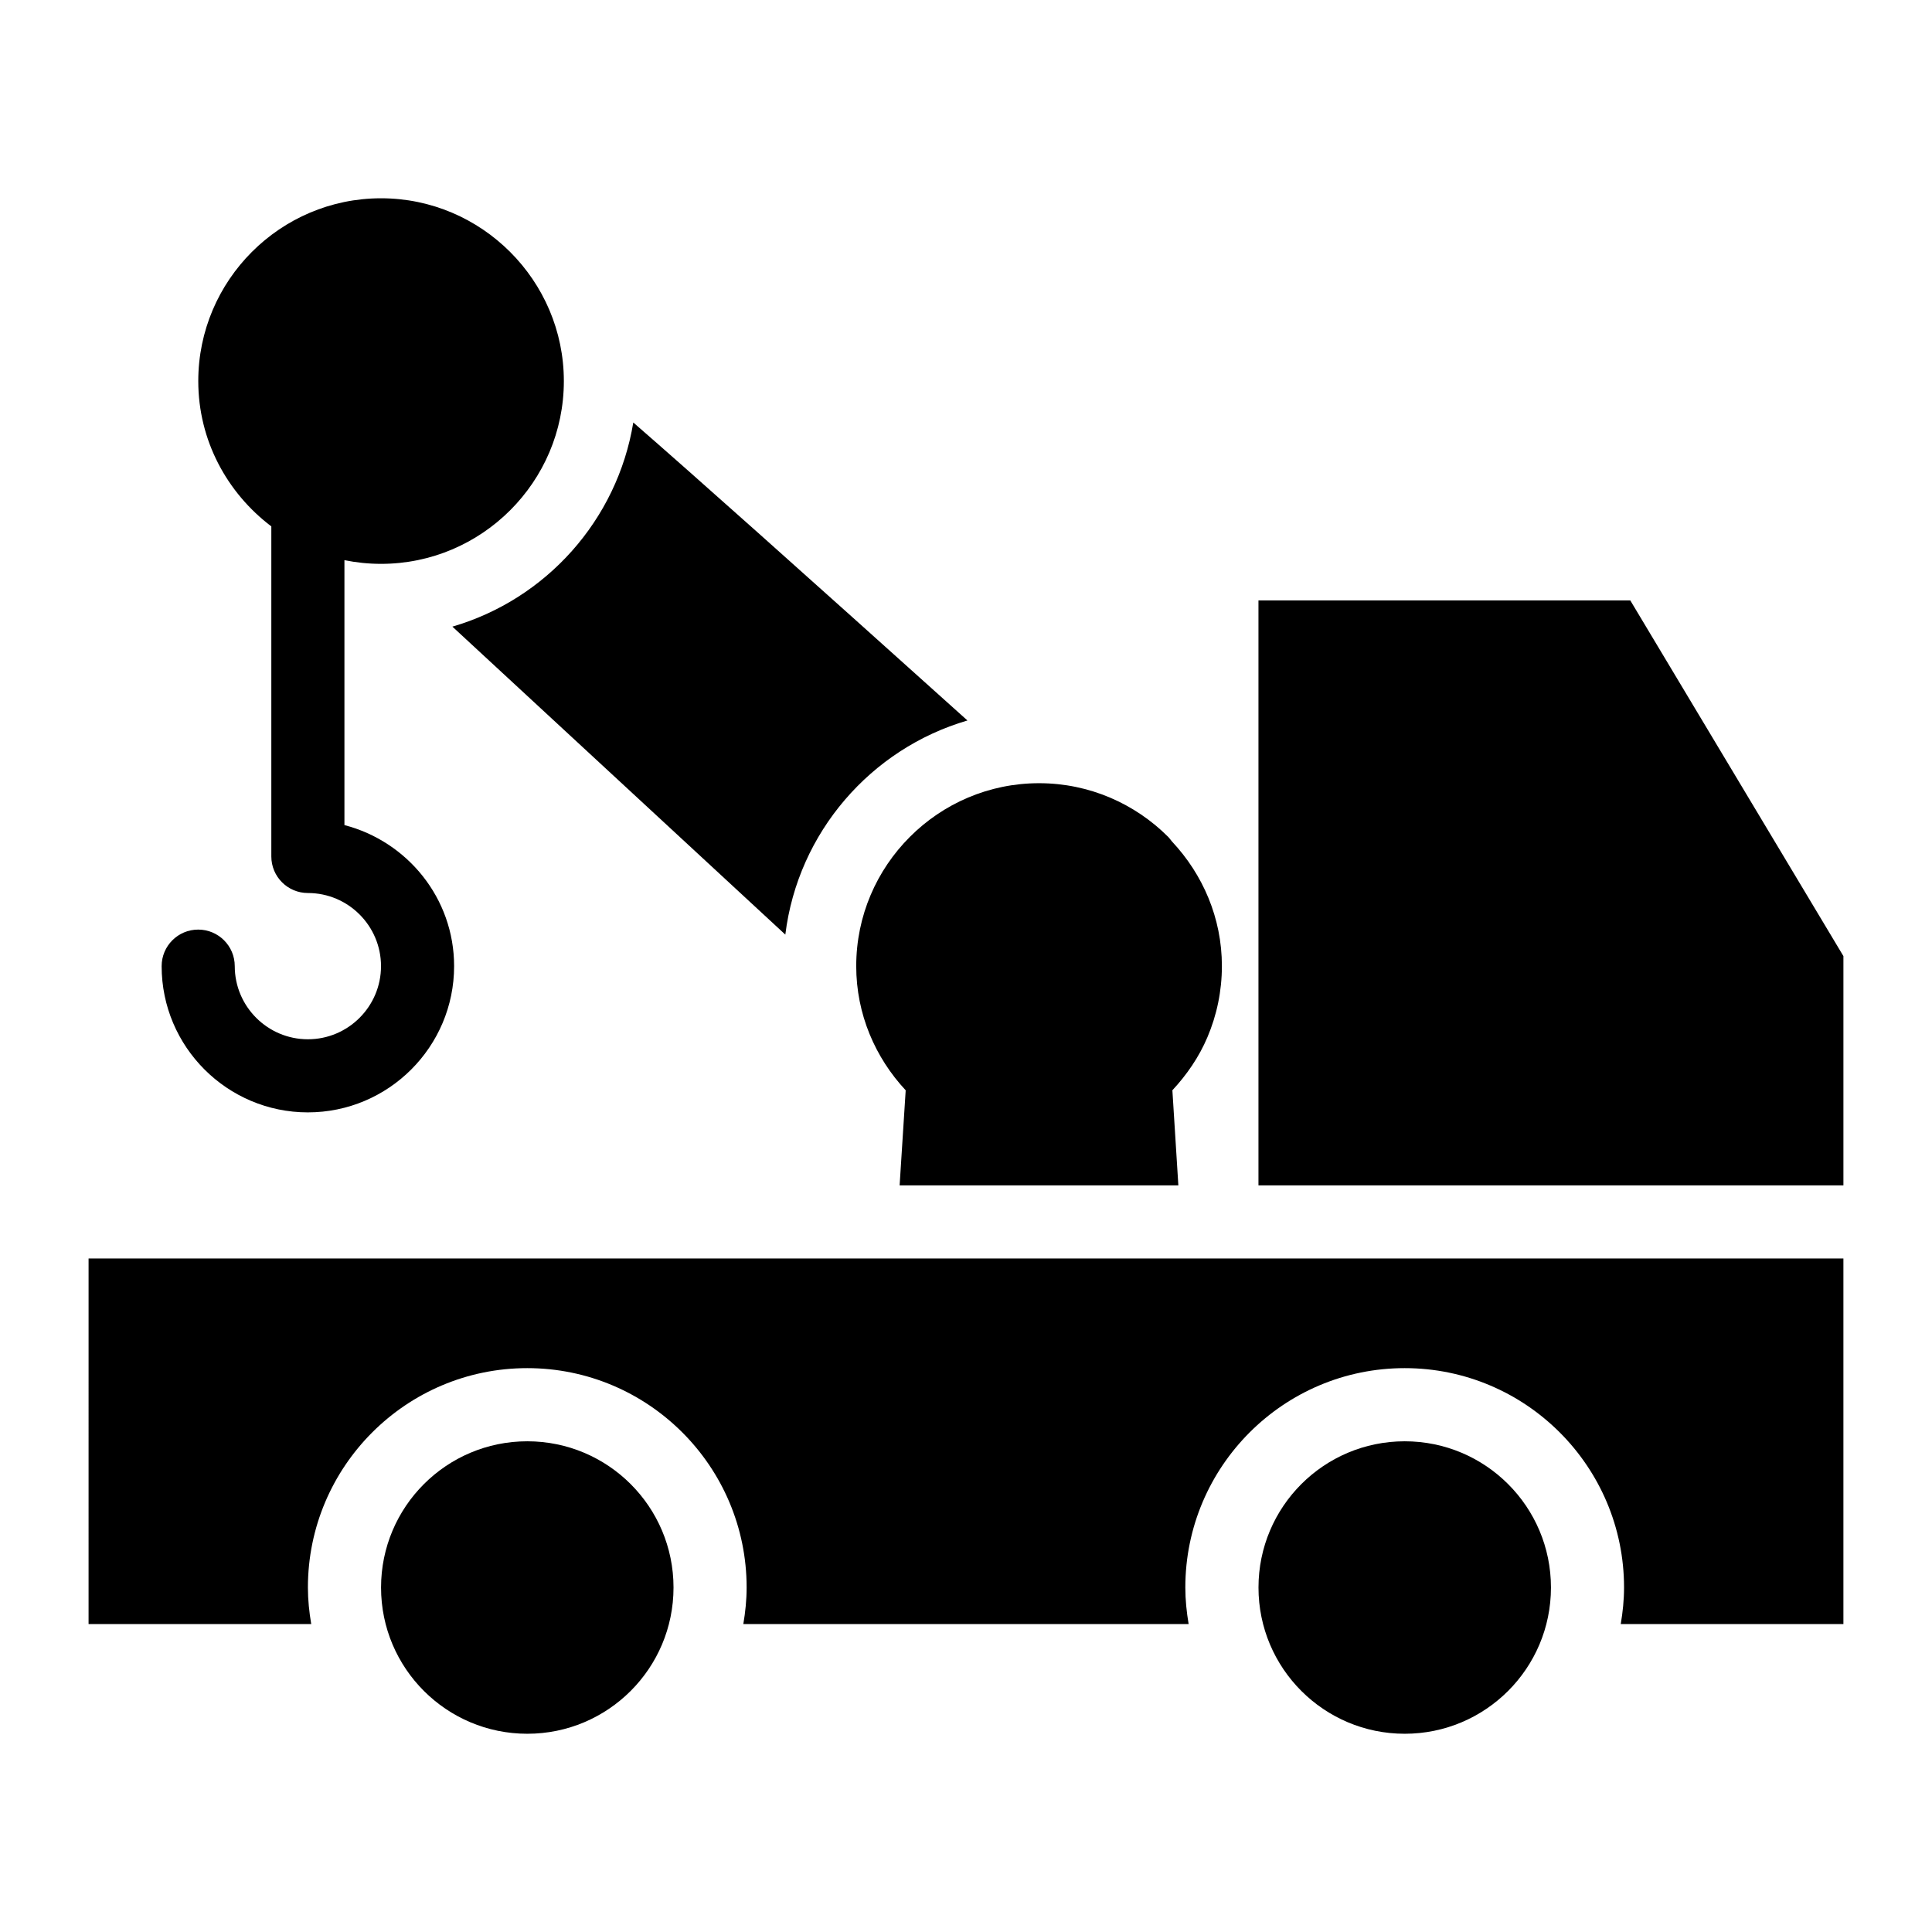 <?xml version="1.0" encoding="UTF-8"?>
<!-- Uploaded to: ICON Repo, www.svgrepo.com, Generator: ICON Repo Mixer Tools -->
<svg fill="#000000" width="800px" height="800px" version="1.1" viewBox="144 144 512 512" xmlns="http://www.w3.org/2000/svg">
 <g>
  <path d="m352.12 391.68c3.336-27.09 22.672-49.262 48.262-56.746-45.23-40.656-72.18-64.727-88.555-78.969-4.246 25.895-23.152 46.883-47.938 54.098z"/>
  <path d="m385.12 365.79c-8.773 8.773-14.211 20.883-14.211 34.242 0 12.738 5.043 24.254 13.109 32.91l-1.609 25.195h73.867l-1.582-25.207c3.836-4.117 7.062-8.812 9.289-14.066 2.465-5.801 3.832-12.176 3.832-18.867 0-12.738-5.078-24.281-13.188-32.949-0.371-0.395-0.652-0.871-1.039-1.258-8.781-8.785-20.895-14.234-34.219-14.234-13.371 0-25.484 5.449-34.25 14.234z"/>
  <path d="m225.59 438.79c21.367 0 38.754-17.383 38.754-38.754 0-18.008-12.398-33.047-29.066-37.379v-70.207c3.137 0.637 6.383 0.977 9.707 0.977 26.645 0 48.441-21.703 48.441-48.441 0-26.645-21.801-48.441-48.441-48.441-26.742 0-48.441 21.801-48.441 48.441 0 15.777 7.672 29.664 19.359 38.512v87.473c0 5.356 4.34 9.688 9.688 9.688 10.688 0 19.379 8.695 19.379 19.379s-8.691 19.379-19.379 19.379-19.379-8.695-19.379-19.379c0-5.356-4.34-9.688-9.688-9.688-5.352 0-9.688 4.332-9.688 9.688-0.004 21.371 17.383 38.754 38.754 38.754z"/>
  <path d="m555.02 564.71c0 21.402-17.348 38.754-38.754 38.754-21.402 0-38.754-17.352-38.754-38.754 0-21.402 17.352-38.754 38.754-38.754 21.406 0 38.754 17.352 38.754 38.754"/>
  <path d="m576.04 303.11h-98.535v155.02h155.02v-60.754z"/>
  <path d="m167.47 574.39h59.008c-0.535-3.156-0.879-6.379-0.879-9.688 0-32.07 26.062-58.133 58.133-58.133s58.133 26.062 58.133 58.133c0 3.309-0.34 6.531-0.875 9.688h118.01c-0.531-3.156-0.875-6.379-0.875-9.688 0-32.07 26.062-58.133 58.133-58.133 32.07 0 58.133 26.062 58.133 58.133 0 3.309-0.34 6.531-0.875 9.688h59.008v-96.887l-465.05 0.004z"/>
  <path d="m322.49 564.71c0 21.402-17.348 38.754-38.754 38.754-21.402 0-38.754-17.352-38.754-38.754 0-21.402 17.352-38.754 38.754-38.754 21.406 0 38.754 17.352 38.754 38.754"/>
 </g>
</svg>